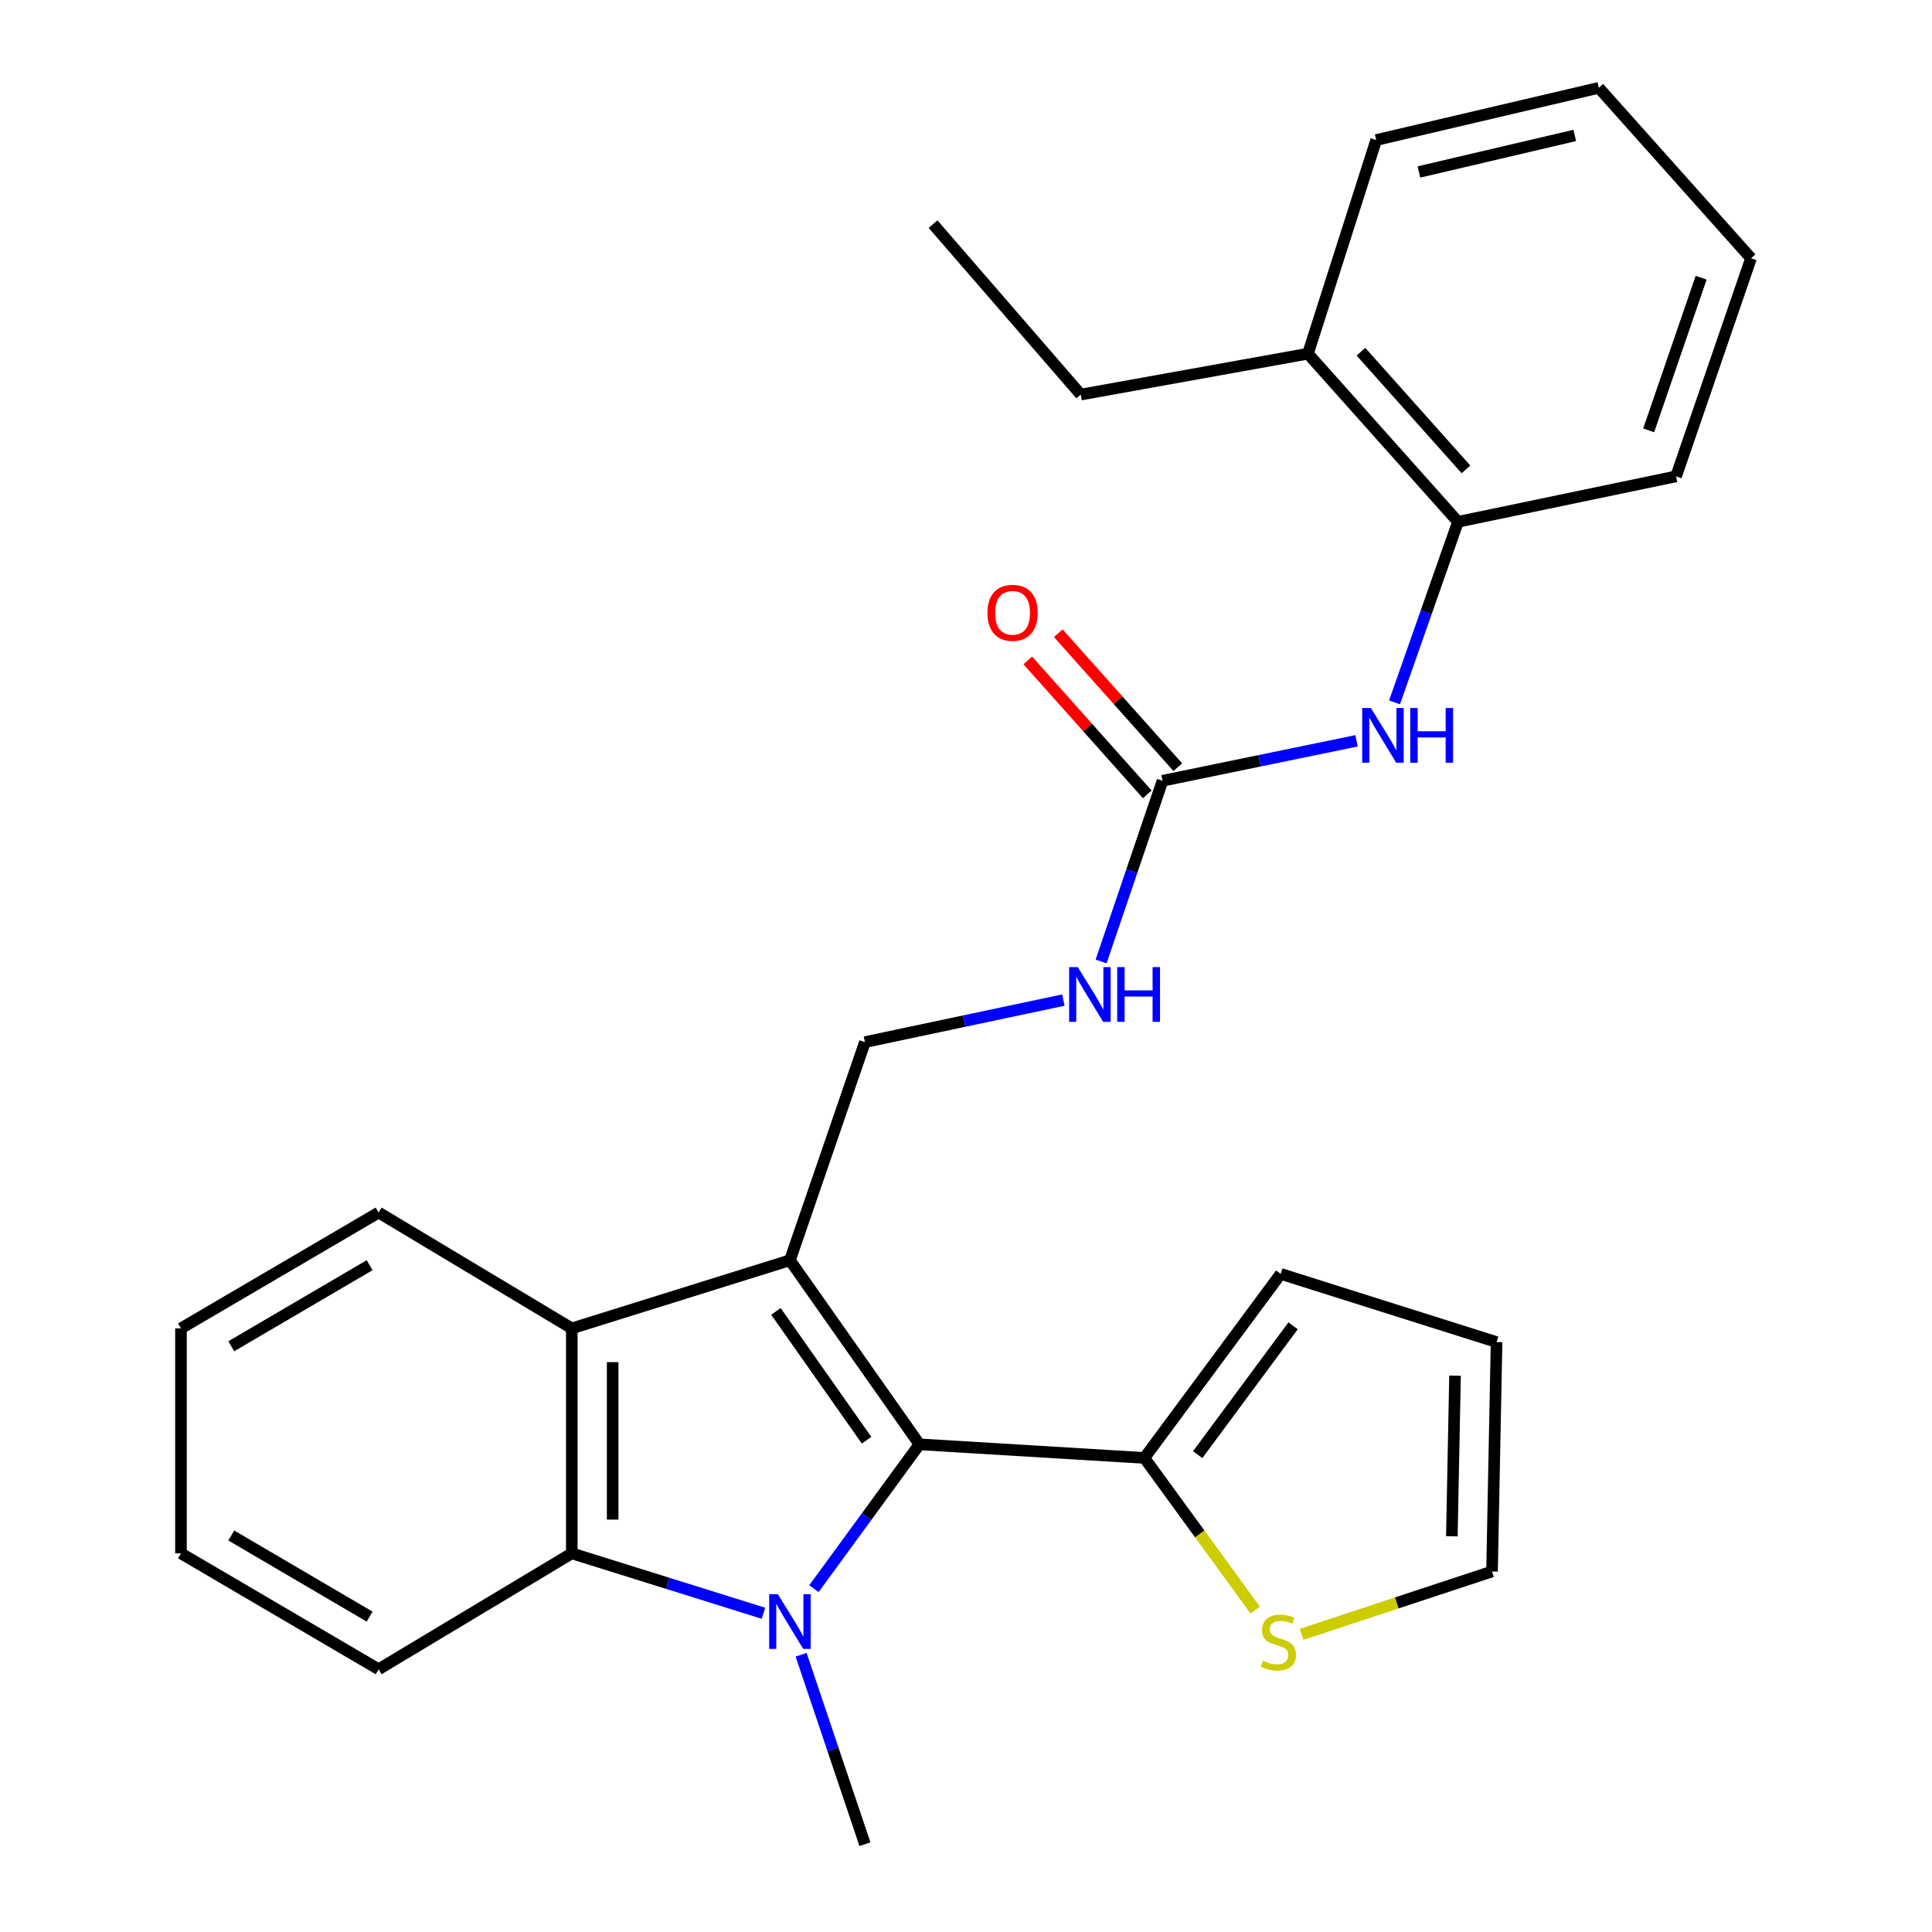 <?xml version='1.0' encoding='iso-8859-1'?>
<svg version='1.1' baseProfile='full'
              xmlns='http://www.w3.org/2000/svg'
                      xmlns:rdkit='http://www.rdkit.org/xml'
                      xmlns:xlink='http://www.w3.org/1999/xlink'
                  xml:space='preserve'
width='1000px' height='1000px' viewBox='0 0 1000 1000'>
<!-- END OF HEADER -->
<rect style='opacity:1.0;fill:#FFFFFF;stroke:none' width='1000' height='1000' x='0' y='0'> </rect>
<path class='bond-1' d='M 408.863,652.31 L 475.9,747.584' style='fill:none;fill-rule:evenodd;stroke:#000000;stroke-width:6px;stroke-linecap:butt;stroke-linejoin:miter;stroke-opacity:1' />
<path class='bond-1' d='M 401.62,678.773 L 448.546,745.464' style='fill:none;fill-rule:evenodd;stroke:#000000;stroke-width:6px;stroke-linecap:butt;stroke-linejoin:miter;stroke-opacity:1' />
<path class='bond-3' d='M 408.863,652.31 L 295.964,687.574' style='fill:none;fill-rule:evenodd;stroke:#000000;stroke-width:6px;stroke-linecap:butt;stroke-linejoin:miter;stroke-opacity:1' />
<path class='bond-6' d='M 408.863,652.31 L 447.687,539.4' style='fill:none;fill-rule:evenodd;stroke:#000000;stroke-width:6px;stroke-linecap:butt;stroke-linejoin:miter;stroke-opacity:1' />
<path class='bond-0' d='M 421.289,822.296 L 448.594,784.94' style='fill:none;fill-rule:evenodd;stroke:#0000FF;stroke-width:6px;stroke-linecap:butt;stroke-linejoin:miter;stroke-opacity:1' />
<path class='bond-0' d='M 448.594,784.94 L 475.9,747.584' style='fill:none;fill-rule:evenodd;stroke:#000000;stroke-width:6px;stroke-linecap:butt;stroke-linejoin:miter;stroke-opacity:1' />
<path class='bond-16' d='M 414.657,856.497 L 431.172,905.521' style='fill:none;fill-rule:evenodd;stroke:#0000FF;stroke-width:6px;stroke-linecap:butt;stroke-linejoin:miter;stroke-opacity:1' />
<path class='bond-16' d='M 431.172,905.521 L 447.687,954.545' style='fill:none;fill-rule:evenodd;stroke:#000000;stroke-width:6px;stroke-linecap:butt;stroke-linejoin:miter;stroke-opacity:1' />
<path class='bond-27' d='M 395.166,835.015 L 345.565,819.512' style='fill:none;fill-rule:evenodd;stroke:#0000FF;stroke-width:6px;stroke-linecap:butt;stroke-linejoin:miter;stroke-opacity:1' />
<path class='bond-27' d='M 345.565,819.512 L 295.964,804.01' style='fill:none;fill-rule:evenodd;stroke:#000000;stroke-width:6px;stroke-linecap:butt;stroke-linejoin:miter;stroke-opacity:1' />
<path class='bond-4' d='M 475.9,747.584 L 592.336,754.622' style='fill:none;fill-rule:evenodd;stroke:#000000;stroke-width:6px;stroke-linecap:butt;stroke-linejoin:miter;stroke-opacity:1' />
<path class='bond-2' d='M 295.964,804.01 L 295.964,687.574' style='fill:none;fill-rule:evenodd;stroke:#000000;stroke-width:6px;stroke-linecap:butt;stroke-linejoin:miter;stroke-opacity:1' />
<path class='bond-2' d='M 317.115,786.544 L 317.115,705.039' style='fill:none;fill-rule:evenodd;stroke:#000000;stroke-width:6px;stroke-linecap:butt;stroke-linejoin:miter;stroke-opacity:1' />
<path class='bond-17' d='M 295.964,804.01 L 195.979,864.008' style='fill:none;fill-rule:evenodd;stroke:#000000;stroke-width:6px;stroke-linecap:butt;stroke-linejoin:miter;stroke-opacity:1' />
<path class='bond-18' d='M 295.964,687.574 L 195.979,627.611' style='fill:none;fill-rule:evenodd;stroke:#000000;stroke-width:6px;stroke-linecap:butt;stroke-linejoin:miter;stroke-opacity:1' />
<path class='bond-8' d='M 592.336,754.622 L 621.01,793.996' style='fill:none;fill-rule:evenodd;stroke:#000000;stroke-width:6px;stroke-linecap:butt;stroke-linejoin:miter;stroke-opacity:1' />
<path class='bond-8' d='M 621.01,793.996 L 649.685,833.37' style='fill:none;fill-rule:evenodd;stroke:#CCCC00;stroke-width:6px;stroke-linecap:butt;stroke-linejoin:miter;stroke-opacity:1' />
<path class='bond-11' d='M 592.336,754.622 L 662.886,659.361' style='fill:none;fill-rule:evenodd;stroke:#000000;stroke-width:6px;stroke-linecap:butt;stroke-linejoin:miter;stroke-opacity:1' />
<path class='bond-11' d='M 619.915,752.921 L 669.3,686.238' style='fill:none;fill-rule:evenodd;stroke:#000000;stroke-width:6px;stroke-linecap:butt;stroke-linejoin:miter;stroke-opacity:1' />
<path class='bond-5' d='M 601.724,404.127 L 585.827,450.891' style='fill:none;fill-rule:evenodd;stroke:#000000;stroke-width:6px;stroke-linecap:butt;stroke-linejoin:miter;stroke-opacity:1' />
<path class='bond-5' d='M 585.827,450.891 L 569.929,497.655' style='fill:none;fill-rule:evenodd;stroke:#0000FF;stroke-width:6px;stroke-linecap:butt;stroke-linejoin:miter;stroke-opacity:1' />
<path class='bond-7' d='M 601.724,404.127 L 651.941,393.783' style='fill:none;fill-rule:evenodd;stroke:#000000;stroke-width:6px;stroke-linecap:butt;stroke-linejoin:miter;stroke-opacity:1' />
<path class='bond-7' d='M 651.941,393.783 L 702.158,383.439' style='fill:none;fill-rule:evenodd;stroke:#0000FF;stroke-width:6px;stroke-linecap:butt;stroke-linejoin:miter;stroke-opacity:1' />
<path class='bond-13' d='M 609.616,397.087 L 578.688,362.419' style='fill:none;fill-rule:evenodd;stroke:#000000;stroke-width:6px;stroke-linecap:butt;stroke-linejoin:miter;stroke-opacity:1' />
<path class='bond-13' d='M 578.688,362.419 L 547.76,327.75' style='fill:none;fill-rule:evenodd;stroke:#FF0000;stroke-width:6px;stroke-linecap:butt;stroke-linejoin:miter;stroke-opacity:1' />
<path class='bond-13' d='M 593.833,411.168 L 562.905,376.499' style='fill:none;fill-rule:evenodd;stroke:#000000;stroke-width:6px;stroke-linecap:butt;stroke-linejoin:miter;stroke-opacity:1' />
<path class='bond-13' d='M 562.905,376.499 L 531.977,341.83' style='fill:none;fill-rule:evenodd;stroke:#FF0000;stroke-width:6px;stroke-linecap:butt;stroke-linejoin:miter;stroke-opacity:1' />
<path class='bond-9' d='M 447.687,539.4 L 499.047,528.52' style='fill:none;fill-rule:evenodd;stroke:#000000;stroke-width:6px;stroke-linecap:butt;stroke-linejoin:miter;stroke-opacity:1' />
<path class='bond-9' d='M 499.047,528.52 L 550.407,517.64' style='fill:none;fill-rule:evenodd;stroke:#0000FF;stroke-width:6px;stroke-linecap:butt;stroke-linejoin:miter;stroke-opacity:1' />
<path class='bond-10' d='M 721.814,363.537 L 738.23,316.813' style='fill:none;fill-rule:evenodd;stroke:#0000FF;stroke-width:6px;stroke-linecap:butt;stroke-linejoin:miter;stroke-opacity:1' />
<path class='bond-10' d='M 738.23,316.813 L 754.646,270.089' style='fill:none;fill-rule:evenodd;stroke:#000000;stroke-width:6px;stroke-linecap:butt;stroke-linejoin:miter;stroke-opacity:1' />
<path class='bond-12' d='M 673.701,845.927 L 722.986,829.662' style='fill:none;fill-rule:evenodd;stroke:#CCCC00;stroke-width:6px;stroke-linecap:butt;stroke-linejoin:miter;stroke-opacity:1' />
<path class='bond-12' d='M 722.986,829.662 L 772.271,813.398' style='fill:none;fill-rule:evenodd;stroke:#000000;stroke-width:6px;stroke-linecap:butt;stroke-linejoin:miter;stroke-opacity:1' />
<path class='bond-15' d='M 754.646,270.089 L 676.998,183.065' style='fill:none;fill-rule:evenodd;stroke:#000000;stroke-width:6px;stroke-linecap:butt;stroke-linejoin:miter;stroke-opacity:1' />
<path class='bond-15' d='M 758.78,242.954 L 704.427,182.037' style='fill:none;fill-rule:evenodd;stroke:#000000;stroke-width:6px;stroke-linecap:butt;stroke-linejoin:miter;stroke-opacity:1' />
<path class='bond-19' d='M 754.646,270.089 L 867.533,246.565' style='fill:none;fill-rule:evenodd;stroke:#000000;stroke-width:6px;stroke-linecap:butt;stroke-linejoin:miter;stroke-opacity:1' />
<path class='bond-14' d='M 662.886,659.361 L 774.621,694.659' style='fill:none;fill-rule:evenodd;stroke:#000000;stroke-width:6px;stroke-linecap:butt;stroke-linejoin:miter;stroke-opacity:1' />
<path class='bond-29' d='M 772.271,813.398 L 774.621,694.659' style='fill:none;fill-rule:evenodd;stroke:#000000;stroke-width:6px;stroke-linecap:butt;stroke-linejoin:miter;stroke-opacity:1' />
<path class='bond-29' d='M 751.477,795.169 L 753.122,712.051' style='fill:none;fill-rule:evenodd;stroke:#000000;stroke-width:6px;stroke-linecap:butt;stroke-linejoin:miter;stroke-opacity:1' />
<path class='bond-20' d='M 676.998,183.065 L 559.387,204.228' style='fill:none;fill-rule:evenodd;stroke:#000000;stroke-width:6px;stroke-linecap:butt;stroke-linejoin:miter;stroke-opacity:1' />
<path class='bond-21' d='M 676.998,183.065 L 712.32,72.481' style='fill:none;fill-rule:evenodd;stroke:#000000;stroke-width:6px;stroke-linecap:butt;stroke-linejoin:miter;stroke-opacity:1' />
<path class='bond-28' d='M 195.979,864.008 L 93.667,804.01' style='fill:none;fill-rule:evenodd;stroke:#000000;stroke-width:6px;stroke-linecap:butt;stroke-linejoin:miter;stroke-opacity:1' />
<path class='bond-28' d='M 191.331,836.763 L 119.713,794.764' style='fill:none;fill-rule:evenodd;stroke:#000000;stroke-width:6px;stroke-linecap:butt;stroke-linejoin:miter;stroke-opacity:1' />
<path class='bond-23' d='M 195.979,627.611 L 93.667,687.574' style='fill:none;fill-rule:evenodd;stroke:#000000;stroke-width:6px;stroke-linecap:butt;stroke-linejoin:miter;stroke-opacity:1' />
<path class='bond-23' d='M 191.327,654.853 L 119.708,696.827' style='fill:none;fill-rule:evenodd;stroke:#000000;stroke-width:6px;stroke-linecap:butt;stroke-linejoin:miter;stroke-opacity:1' />
<path class='bond-25' d='M 867.533,246.565 L 906.333,133.677' style='fill:none;fill-rule:evenodd;stroke:#000000;stroke-width:6px;stroke-linecap:butt;stroke-linejoin:miter;stroke-opacity:1' />
<path class='bond-25' d='M 853.35,222.757 L 880.511,143.736' style='fill:none;fill-rule:evenodd;stroke:#000000;stroke-width:6px;stroke-linecap:butt;stroke-linejoin:miter;stroke-opacity:1' />
<path class='bond-24' d='M 559.387,204.228 L 482.95,116.016' style='fill:none;fill-rule:evenodd;stroke:#000000;stroke-width:6px;stroke-linecap:butt;stroke-linejoin:miter;stroke-opacity:1' />
<path class='bond-30' d='M 712.32,72.481 L 827.546,45.455' style='fill:none;fill-rule:evenodd;stroke:#000000;stroke-width:6px;stroke-linecap:butt;stroke-linejoin:miter;stroke-opacity:1' />
<path class='bond-30' d='M 734.434,89.019 L 815.092,70.101' style='fill:none;fill-rule:evenodd;stroke:#000000;stroke-width:6px;stroke-linecap:butt;stroke-linejoin:miter;stroke-opacity:1' />
<path class='bond-22' d='M 93.667,804.01 L 93.667,687.574' style='fill:none;fill-rule:evenodd;stroke:#000000;stroke-width:6px;stroke-linecap:butt;stroke-linejoin:miter;stroke-opacity:1' />
<path class='bond-26' d='M 906.333,133.677 L 827.546,45.455' style='fill:none;fill-rule:evenodd;stroke:#000000;stroke-width:6px;stroke-linecap:butt;stroke-linejoin:miter;stroke-opacity:1' />
<path  class='atom-1' d='M 402.603 825.136
L 411.883 840.136
Q 412.803 841.616, 414.283 844.296
Q 415.763 846.976, 415.843 847.136
L 415.843 825.136
L 419.603 825.136
L 419.603 853.456
L 415.723 853.456
L 405.763 837.056
Q 404.603 835.136, 403.363 832.936
Q 402.163 830.736, 401.803 830.056
L 401.803 853.456
L 398.123 853.456
L 398.123 825.136
L 402.603 825.136
' fill='#0000FF'/>
<path  class='atom-8' d='M 709.55 366.466
L 718.83 381.466
Q 719.75 382.946, 721.23 385.626
Q 722.71 388.306, 722.79 388.466
L 722.79 366.466
L 726.55 366.466
L 726.55 394.786
L 722.67 394.786
L 712.71 378.386
Q 711.55 376.466, 710.31 374.266
Q 709.11 372.066, 708.75 371.386
L 708.75 394.786
L 705.07 394.786
L 705.07 366.466
L 709.55 366.466
' fill='#0000FF'/>
<path  class='atom-8' d='M 729.95 366.466
L 733.79 366.466
L 733.79 378.506
L 748.27 378.506
L 748.27 366.466
L 752.11 366.466
L 752.11 394.786
L 748.27 394.786
L 748.27 381.706
L 733.79 381.706
L 733.79 394.786
L 729.95 394.786
L 729.95 366.466
' fill='#0000FF'/>
<path  class='atom-9' d='M 653.711 859.604
Q 654.031 859.724, 655.351 860.284
Q 656.671 860.844, 658.111 861.204
Q 659.591 861.524, 661.031 861.524
Q 663.711 861.524, 665.271 860.244
Q 666.831 858.924, 666.831 856.644
Q 666.831 855.084, 666.031 854.124
Q 665.271 853.164, 664.071 852.644
Q 662.871 852.124, 660.871 851.524
Q 658.351 850.764, 656.831 850.044
Q 655.351 849.324, 654.271 847.804
Q 653.231 846.284, 653.231 843.724
Q 653.231 840.164, 655.631 837.964
Q 658.071 835.764, 662.871 835.764
Q 666.151 835.764, 669.871 837.324
L 668.951 840.404
Q 665.551 839.004, 662.991 839.004
Q 660.231 839.004, 658.711 840.164
Q 657.191 841.284, 657.231 843.244
Q 657.231 844.764, 657.991 845.684
Q 658.791 846.604, 659.911 847.124
Q 661.071 847.644, 662.991 848.244
Q 665.551 849.044, 667.071 849.844
Q 668.591 850.644, 669.671 852.284
Q 670.791 853.884, 670.791 856.644
Q 670.791 860.564, 668.151 862.684
Q 665.551 864.764, 661.191 864.764
Q 658.671 864.764, 656.751 864.204
Q 654.871 863.684, 652.631 862.764
L 653.711 859.604
' fill='#CCCC00'/>
<path  class='atom-10' d='M 557.863 500.575
L 567.143 515.575
Q 568.063 517.055, 569.543 519.735
Q 571.023 522.415, 571.103 522.575
L 571.103 500.575
L 574.863 500.575
L 574.863 528.895
L 570.983 528.895
L 561.023 512.495
Q 559.863 510.575, 558.623 508.375
Q 557.423 506.175, 557.063 505.495
L 557.063 528.895
L 553.383 528.895
L 553.383 500.575
L 557.863 500.575
' fill='#0000FF'/>
<path  class='atom-10' d='M 578.263 500.575
L 582.103 500.575
L 582.103 512.615
L 596.583 512.615
L 596.583 500.575
L 600.423 500.575
L 600.423 528.895
L 596.583 528.895
L 596.583 515.815
L 582.103 515.815
L 582.103 528.895
L 578.263 528.895
L 578.263 500.575
' fill='#0000FF'/>
<path  class='atom-14' d='M 511.1 317.195
Q 511.1 310.395, 514.46 306.595
Q 517.82 302.795, 524.1 302.795
Q 530.38 302.795, 533.74 306.595
Q 537.1 310.395, 537.1 317.195
Q 537.1 324.075, 533.7 327.995
Q 530.3 331.875, 524.1 331.875
Q 517.86 331.875, 514.46 327.995
Q 511.1 324.115, 511.1 317.195
M 524.1 328.675
Q 528.42 328.675, 530.74 325.795
Q 533.1 322.875, 533.1 317.195
Q 533.1 311.635, 530.74 308.835
Q 528.42 305.995, 524.1 305.995
Q 519.78 305.995, 517.42 308.795
Q 515.1 311.595, 515.1 317.195
Q 515.1 322.915, 517.42 325.795
Q 519.78 328.675, 524.1 328.675
' fill='#FF0000'/>
</svg>
